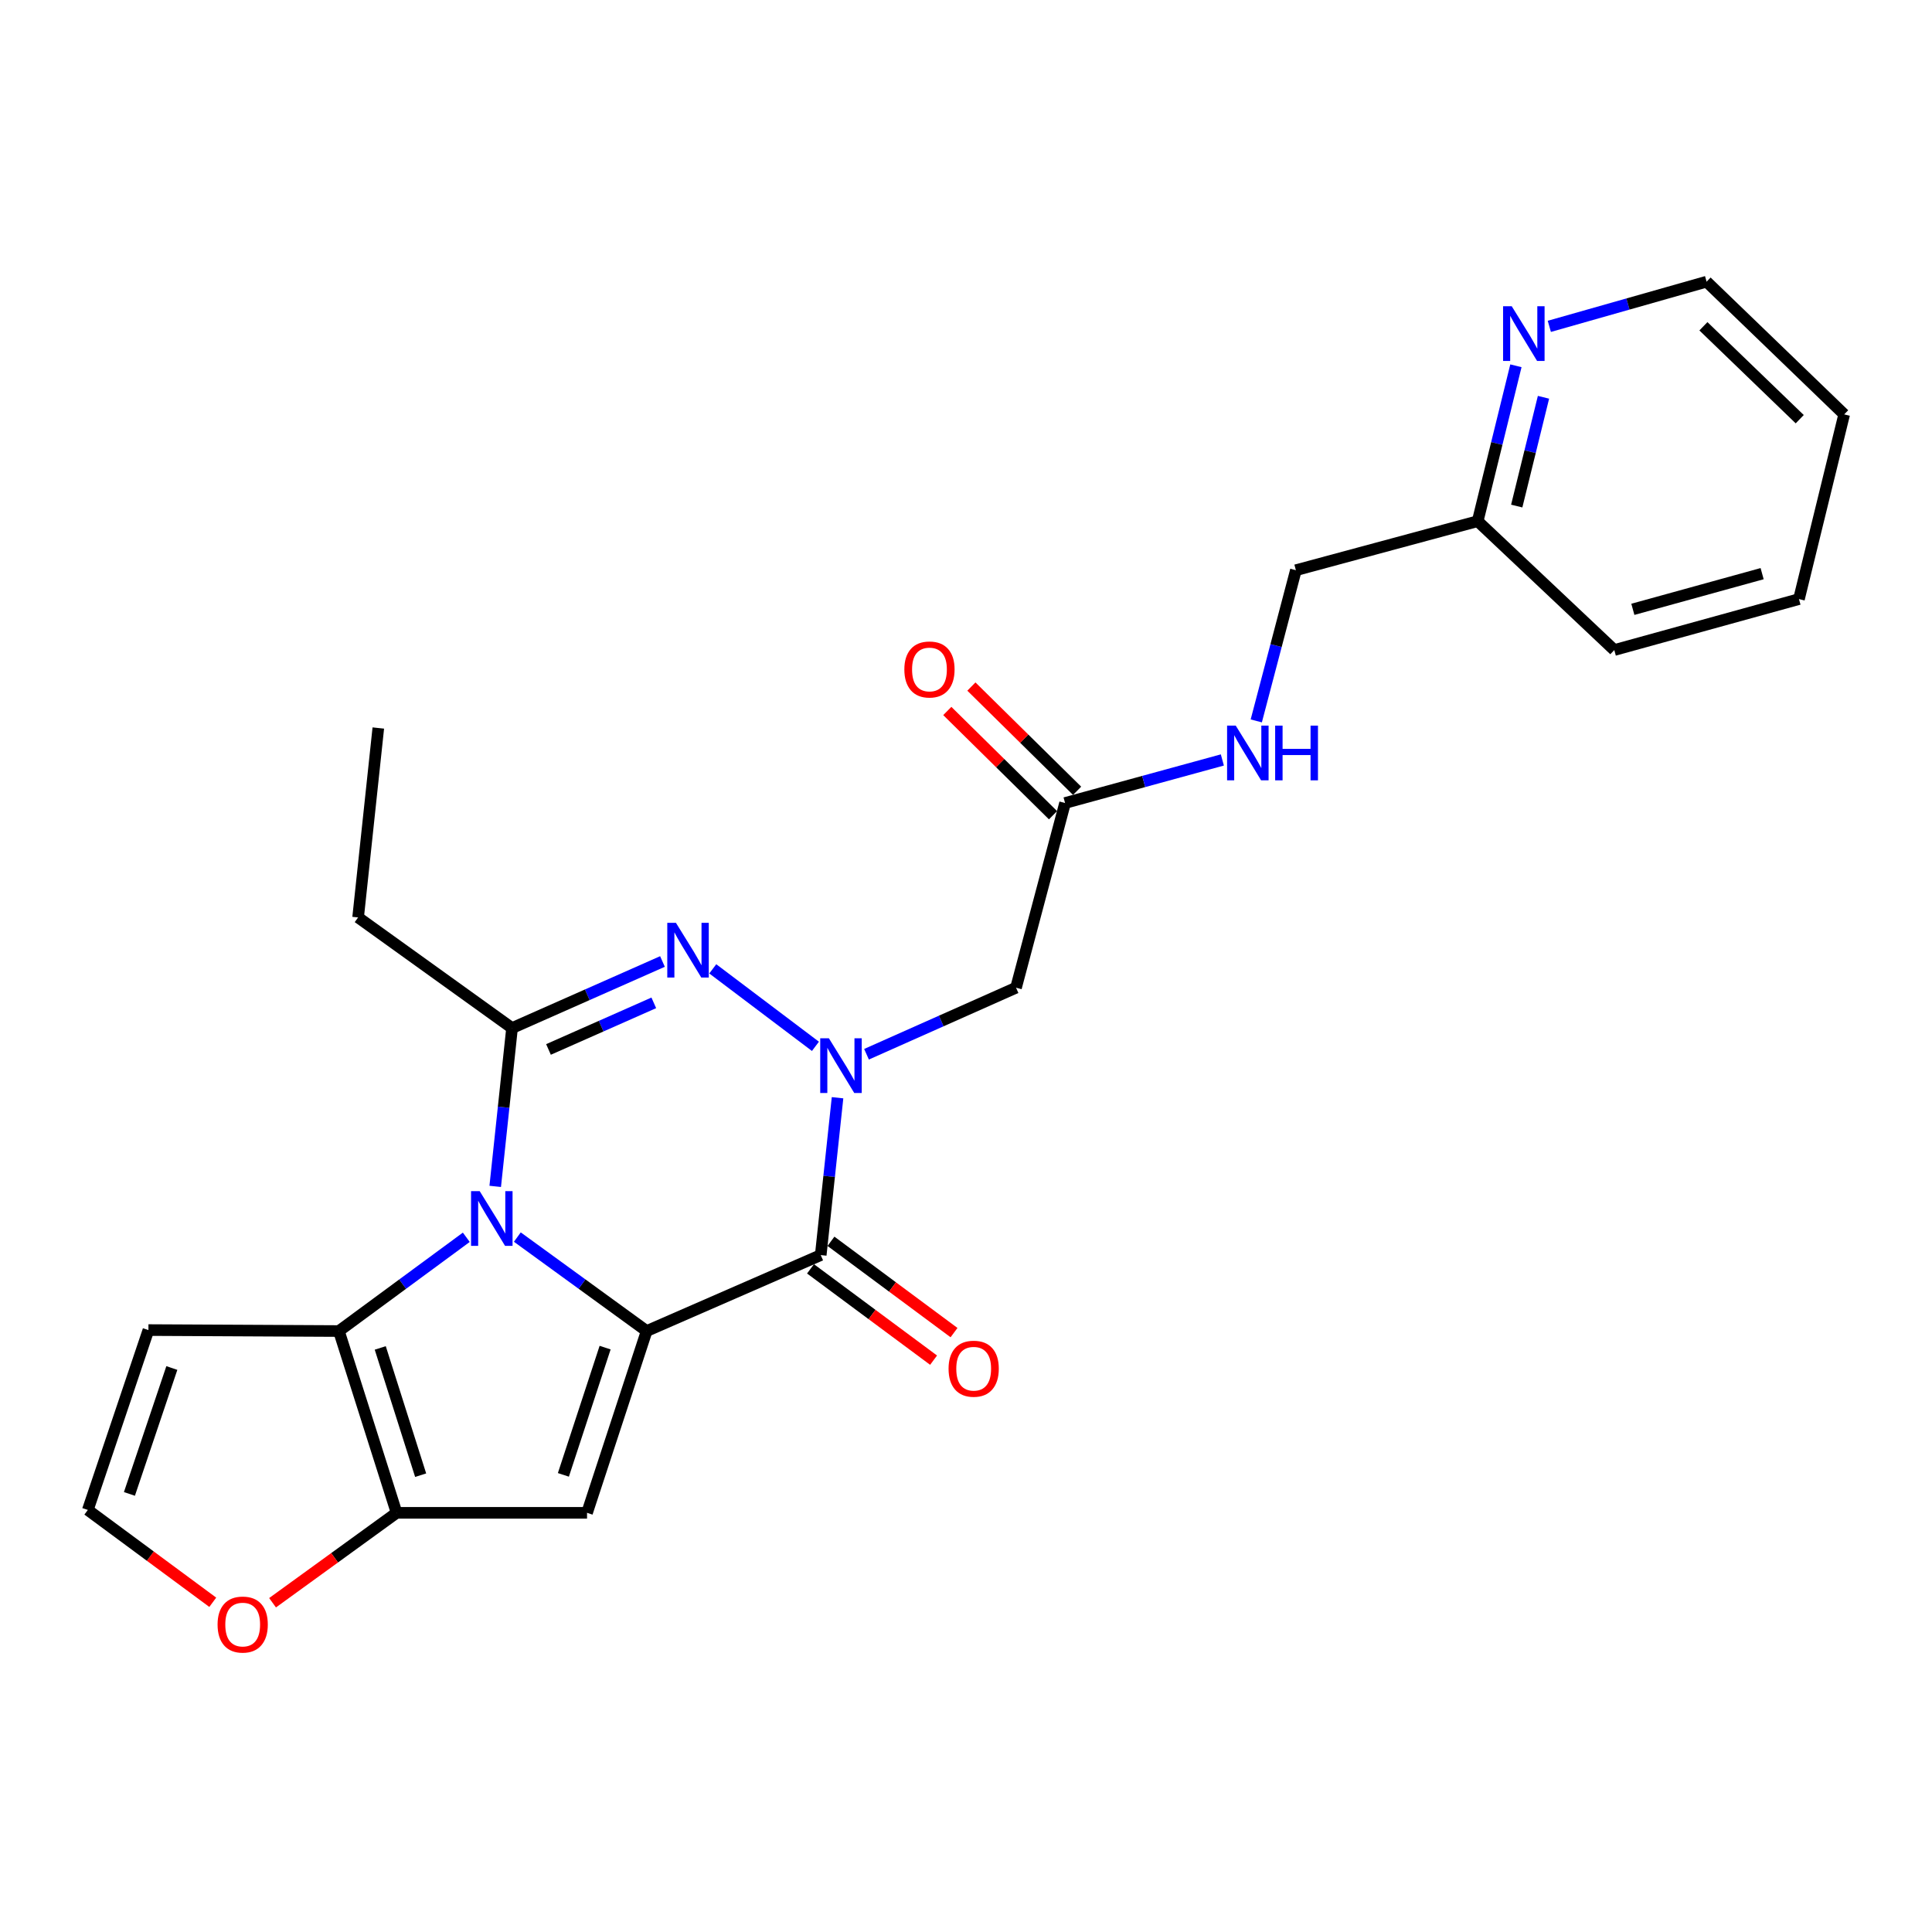 <?xml version='1.0' encoding='iso-8859-1'?>
<svg version='1.1' baseProfile='full'
              xmlns='http://www.w3.org/2000/svg'
                      xmlns:rdkit='http://www.rdkit.org/xml'
                      xmlns:xlink='http://www.w3.org/1999/xlink'
                  xml:space='preserve'
width='1000px' height='1000px' viewBox='0 0 1000 1000'>
<!-- END OF HEADER -->
<rect style='opacity:1.0;fill:#FFFFFF;stroke:none' width='1000' height='1000' x='0' y='0'> </rect>
<path class='bond-0' d='M 334.707,688.947 L 301.24,664.629' style='fill:none;fill-rule:evenodd;stroke:#000000;stroke-width:6px;stroke-linecap:butt;stroke-linejoin:miter;stroke-opacity:1' />
<path class='bond-0' d='M 301.24,664.629 L 267.773,640.31' style='fill:none;fill-rule:evenodd;stroke:#0000FF;stroke-width:6px;stroke-linecap:butt;stroke-linejoin:miter;stroke-opacity:1' />
<path class='bond-2' d='M 334.707,688.947 L 424.811,649.627' style='fill:none;fill-rule:evenodd;stroke:#000000;stroke-width:6px;stroke-linecap:butt;stroke-linejoin:miter;stroke-opacity:1' />
<path class='bond-5' d='M 334.707,688.947 L 303.85,783.037' style='fill:none;fill-rule:evenodd;stroke:#000000;stroke-width:6px;stroke-linecap:butt;stroke-linejoin:miter;stroke-opacity:1' />
<path class='bond-5' d='M 313.206,697.527 L 291.607,763.39' style='fill:none;fill-rule:evenodd;stroke:#000000;stroke-width:6px;stroke-linecap:butt;stroke-linejoin:miter;stroke-opacity:1' />
<path class='bond-4' d='M 256.325,614.068 L 260.679,573.098' style='fill:none;fill-rule:evenodd;stroke:#0000FF;stroke-width:6px;stroke-linecap:butt;stroke-linejoin:miter;stroke-opacity:1' />
<path class='bond-4' d='M 260.679,573.098 L 265.033,532.128' style='fill:none;fill-rule:evenodd;stroke:#000000;stroke-width:6px;stroke-linecap:butt;stroke-linejoin:miter;stroke-opacity:1' />
<path class='bond-6' d='M 241.36,640.417 L 208.386,664.682' style='fill:none;fill-rule:evenodd;stroke:#0000FF;stroke-width:6px;stroke-linecap:butt;stroke-linejoin:miter;stroke-opacity:1' />
<path class='bond-6' d='M 208.386,664.682 L 175.412,688.947' style='fill:none;fill-rule:evenodd;stroke:#000000;stroke-width:6px;stroke-linecap:butt;stroke-linejoin:miter;stroke-opacity:1' />
<path class='bond-1' d='M 433.511,568.187 L 429.161,608.907' style='fill:none;fill-rule:evenodd;stroke:#0000FF;stroke-width:6px;stroke-linecap:butt;stroke-linejoin:miter;stroke-opacity:1' />
<path class='bond-1' d='M 429.161,608.907 L 424.811,649.627' style='fill:none;fill-rule:evenodd;stroke:#000000;stroke-width:6px;stroke-linecap:butt;stroke-linejoin:miter;stroke-opacity:1' />
<path class='bond-3' d='M 422.068,541.584 L 368.929,501.476' style='fill:none;fill-rule:evenodd;stroke:#0000FF;stroke-width:6px;stroke-linecap:butt;stroke-linejoin:miter;stroke-opacity:1' />
<path class='bond-8' d='M 448.507,545.678 L 487.201,528.456' style='fill:none;fill-rule:evenodd;stroke:#0000FF;stroke-width:6px;stroke-linecap:butt;stroke-linejoin:miter;stroke-opacity:1' />
<path class='bond-8' d='M 487.201,528.456 L 525.895,511.235' style='fill:none;fill-rule:evenodd;stroke:#000000;stroke-width:6px;stroke-linecap:butt;stroke-linejoin:miter;stroke-opacity:1' />
<path class='bond-13' d='M 419.521,656.757 L 451.371,680.387' style='fill:none;fill-rule:evenodd;stroke:#000000;stroke-width:6px;stroke-linecap:butt;stroke-linejoin:miter;stroke-opacity:1' />
<path class='bond-13' d='M 451.371,680.387 L 483.221,704.018' style='fill:none;fill-rule:evenodd;stroke:#FF0000;stroke-width:6px;stroke-linecap:butt;stroke-linejoin:miter;stroke-opacity:1' />
<path class='bond-13' d='M 430.101,642.497 L 461.951,666.127' style='fill:none;fill-rule:evenodd;stroke:#000000;stroke-width:6px;stroke-linecap:butt;stroke-linejoin:miter;stroke-opacity:1' />
<path class='bond-13' d='M 461.951,666.127 L 493.801,689.757' style='fill:none;fill-rule:evenodd;stroke:#FF0000;stroke-width:6px;stroke-linecap:butt;stroke-linejoin:miter;stroke-opacity:1' />
<path class='bond-26' d='M 342.893,497.667 L 303.963,514.898' style='fill:none;fill-rule:evenodd;stroke:#0000FF;stroke-width:6px;stroke-linecap:butt;stroke-linejoin:miter;stroke-opacity:1' />
<path class='bond-26' d='M 303.963,514.898 L 265.033,532.128' style='fill:none;fill-rule:evenodd;stroke:#000000;stroke-width:6px;stroke-linecap:butt;stroke-linejoin:miter;stroke-opacity:1' />
<path class='bond-26' d='M 338.401,519.073 L 311.15,531.135' style='fill:none;fill-rule:evenodd;stroke:#0000FF;stroke-width:6px;stroke-linecap:butt;stroke-linejoin:miter;stroke-opacity:1' />
<path class='bond-26' d='M 311.15,531.135 L 283.898,543.196' style='fill:none;fill-rule:evenodd;stroke:#000000;stroke-width:6px;stroke-linecap:butt;stroke-linejoin:miter;stroke-opacity:1' />
<path class='bond-17' d='M 265.033,532.128 L 185.356,474.864' style='fill:none;fill-rule:evenodd;stroke:#000000;stroke-width:6px;stroke-linecap:butt;stroke-linejoin:miter;stroke-opacity:1' />
<path class='bond-7' d='M 303.85,783.037 L 205.282,783.037' style='fill:none;fill-rule:evenodd;stroke:#000000;stroke-width:6px;stroke-linecap:butt;stroke-linejoin:miter;stroke-opacity:1' />
<path class='bond-9' d='M 175.412,688.947 L 76.824,688.444' style='fill:none;fill-rule:evenodd;stroke:#000000;stroke-width:6px;stroke-linecap:butt;stroke-linejoin:miter;stroke-opacity:1' />
<path class='bond-25' d='M 175.412,688.947 L 205.282,783.037' style='fill:none;fill-rule:evenodd;stroke:#000000;stroke-width:6px;stroke-linecap:butt;stroke-linejoin:miter;stroke-opacity:1' />
<path class='bond-25' d='M 196.817,697.688 L 217.726,763.551' style='fill:none;fill-rule:evenodd;stroke:#000000;stroke-width:6px;stroke-linecap:butt;stroke-linejoin:miter;stroke-opacity:1' />
<path class='bond-11' d='M 205.282,783.037 L 173.179,806.308' style='fill:none;fill-rule:evenodd;stroke:#000000;stroke-width:6px;stroke-linecap:butt;stroke-linejoin:miter;stroke-opacity:1' />
<path class='bond-11' d='M 173.179,806.308 L 141.075,829.578' style='fill:none;fill-rule:evenodd;stroke:#FF0000;stroke-width:6px;stroke-linecap:butt;stroke-linejoin:miter;stroke-opacity:1' />
<path class='bond-10' d='M 525.895,511.235 L 551.277,415.636' style='fill:none;fill-rule:evenodd;stroke:#000000;stroke-width:6px;stroke-linecap:butt;stroke-linejoin:miter;stroke-opacity:1' />
<path class='bond-27' d='M 76.824,688.444 L 45.455,781.547' style='fill:none;fill-rule:evenodd;stroke:#000000;stroke-width:6px;stroke-linecap:butt;stroke-linejoin:miter;stroke-opacity:1' />
<path class='bond-27' d='M 88.946,708.079 L 66.987,773.251' style='fill:none;fill-rule:evenodd;stroke:#000000;stroke-width:6px;stroke-linecap:butt;stroke-linejoin:miter;stroke-opacity:1' />
<path class='bond-14' d='M 551.277,415.636 L 591.982,404.494' style='fill:none;fill-rule:evenodd;stroke:#000000;stroke-width:6px;stroke-linecap:butt;stroke-linejoin:miter;stroke-opacity:1' />
<path class='bond-14' d='M 591.982,404.494 L 632.687,393.352' style='fill:none;fill-rule:evenodd;stroke:#0000FF;stroke-width:6px;stroke-linecap:butt;stroke-linejoin:miter;stroke-opacity:1' />
<path class='bond-16' d='M 557.51,409.314 L 530.148,382.337' style='fill:none;fill-rule:evenodd;stroke:#000000;stroke-width:6px;stroke-linecap:butt;stroke-linejoin:miter;stroke-opacity:1' />
<path class='bond-16' d='M 530.148,382.337 L 502.787,355.36' style='fill:none;fill-rule:evenodd;stroke:#FF0000;stroke-width:6px;stroke-linecap:butt;stroke-linejoin:miter;stroke-opacity:1' />
<path class='bond-16' d='M 545.043,421.958 L 517.682,394.981' style='fill:none;fill-rule:evenodd;stroke:#000000;stroke-width:6px;stroke-linecap:butt;stroke-linejoin:miter;stroke-opacity:1' />
<path class='bond-16' d='M 517.682,394.981 L 490.32,368.004' style='fill:none;fill-rule:evenodd;stroke:#FF0000;stroke-width:6px;stroke-linecap:butt;stroke-linejoin:miter;stroke-opacity:1' />
<path class='bond-12' d='M 110.123,829.336 L 77.789,805.442' style='fill:none;fill-rule:evenodd;stroke:#FF0000;stroke-width:6px;stroke-linecap:butt;stroke-linejoin:miter;stroke-opacity:1' />
<path class='bond-12' d='M 77.789,805.442 L 45.455,781.547' style='fill:none;fill-rule:evenodd;stroke:#000000;stroke-width:6px;stroke-linecap:butt;stroke-linejoin:miter;stroke-opacity:1' />
<path class='bond-19' d='M 650.244,373.136 L 660.496,334.137' style='fill:none;fill-rule:evenodd;stroke:#0000FF;stroke-width:6px;stroke-linecap:butt;stroke-linejoin:miter;stroke-opacity:1' />
<path class='bond-19' d='M 660.496,334.137 L 670.748,295.139' style='fill:none;fill-rule:evenodd;stroke:#000000;stroke-width:6px;stroke-linecap:butt;stroke-linejoin:miter;stroke-opacity:1' />
<path class='bond-15' d='M 784.632,189.328 L 774.74,229.543' style='fill:none;fill-rule:evenodd;stroke:#0000FF;stroke-width:6px;stroke-linecap:butt;stroke-linejoin:miter;stroke-opacity:1' />
<path class='bond-15' d='M 774.74,229.543 L 764.847,269.757' style='fill:none;fill-rule:evenodd;stroke:#000000;stroke-width:6px;stroke-linecap:butt;stroke-linejoin:miter;stroke-opacity:1' />
<path class='bond-15' d='M 798.907,205.634 L 791.982,233.784' style='fill:none;fill-rule:evenodd;stroke:#0000FF;stroke-width:6px;stroke-linecap:butt;stroke-linejoin:miter;stroke-opacity:1' />
<path class='bond-15' d='M 791.982,233.784 L 785.057,261.934' style='fill:none;fill-rule:evenodd;stroke:#000000;stroke-width:6px;stroke-linecap:butt;stroke-linejoin:miter;stroke-opacity:1' />
<path class='bond-20' d='M 801.928,168.92 L 842.63,157.358' style='fill:none;fill-rule:evenodd;stroke:#0000FF;stroke-width:6px;stroke-linecap:butt;stroke-linejoin:miter;stroke-opacity:1' />
<path class='bond-20' d='M 842.63,157.358 L 883.332,145.797' style='fill:none;fill-rule:evenodd;stroke:#000000;stroke-width:6px;stroke-linecap:butt;stroke-linejoin:miter;stroke-opacity:1' />
<path class='bond-22' d='M 185.356,474.864 L 195.812,376.818' style='fill:none;fill-rule:evenodd;stroke:#000000;stroke-width:6px;stroke-linecap:butt;stroke-linejoin:miter;stroke-opacity:1' />
<path class='bond-18' d='M 764.847,269.757 L 670.748,295.139' style='fill:none;fill-rule:evenodd;stroke:#000000;stroke-width:6px;stroke-linecap:butt;stroke-linejoin:miter;stroke-opacity:1' />
<path class='bond-21' d='M 764.847,269.757 L 835.548,336.462' style='fill:none;fill-rule:evenodd;stroke:#000000;stroke-width:6px;stroke-linecap:butt;stroke-linejoin:miter;stroke-opacity:1' />
<path class='bond-28' d='M 883.332,145.797 L 954.545,214.495' style='fill:none;fill-rule:evenodd;stroke:#000000;stroke-width:6px;stroke-linecap:butt;stroke-linejoin:miter;stroke-opacity:1' />
<path class='bond-28' d='M 881.686,168.881 L 931.535,216.97' style='fill:none;fill-rule:evenodd;stroke:#000000;stroke-width:6px;stroke-linecap:butt;stroke-linejoin:miter;stroke-opacity:1' />
<path class='bond-24' d='M 835.548,336.462 L 931.137,310.084' style='fill:none;fill-rule:evenodd;stroke:#000000;stroke-width:6px;stroke-linecap:butt;stroke-linejoin:miter;stroke-opacity:1' />
<path class='bond-24' d='M 845.163,315.389 L 912.075,296.924' style='fill:none;fill-rule:evenodd;stroke:#000000;stroke-width:6px;stroke-linecap:butt;stroke-linejoin:miter;stroke-opacity:1' />
<path class='bond-23' d='M 954.545,214.495 L 931.137,310.084' style='fill:none;fill-rule:evenodd;stroke:#000000;stroke-width:6px;stroke-linecap:butt;stroke-linejoin:miter;stroke-opacity:1' />
<path  class='atom-1' d='M 248.297 616.546
L 257.577 631.546
Q 258.497 633.026, 259.977 635.706
Q 261.457 638.386, 261.537 638.546
L 261.537 616.546
L 265.297 616.546
L 265.297 644.866
L 261.417 644.866
L 251.457 628.466
Q 250.297 626.546, 249.057 624.346
Q 247.857 622.146, 247.497 621.466
L 247.497 644.866
L 243.817 644.866
L 243.817 616.546
L 248.297 616.546
' fill='#0000FF'/>
<path  class='atom-2' d='M 429.028 537.402
L 438.308 552.402
Q 439.228 553.882, 440.708 556.562
Q 442.188 559.242, 442.268 559.402
L 442.268 537.402
L 446.028 537.402
L 446.028 565.722
L 442.148 565.722
L 432.188 549.322
Q 431.028 547.402, 429.788 545.202
Q 428.588 543.002, 428.228 542.322
L 428.228 565.722
L 424.548 565.722
L 424.548 537.402
L 429.028 537.402
' fill='#0000FF'/>
<path  class='atom-4' d='M 349.863 477.651
L 359.143 492.651
Q 360.063 494.131, 361.543 496.811
Q 363.023 499.491, 363.103 499.651
L 363.103 477.651
L 366.863 477.651
L 366.863 505.971
L 362.983 505.971
L 353.023 489.571
Q 351.863 487.651, 350.623 485.451
Q 349.423 483.251, 349.063 482.571
L 349.063 505.971
L 345.383 505.971
L 345.383 477.651
L 349.863 477.651
' fill='#0000FF'/>
<path  class='atom-12' d='M 112.615 840.865
Q 112.615 834.065, 115.975 830.265
Q 119.335 826.465, 125.615 826.465
Q 131.895 826.465, 135.255 830.265
Q 138.615 834.065, 138.615 840.865
Q 138.615 847.745, 135.215 851.665
Q 131.815 855.545, 125.615 855.545
Q 119.375 855.545, 115.975 851.665
Q 112.615 847.785, 112.615 840.865
M 125.615 852.345
Q 129.935 852.345, 132.255 849.465
Q 134.615 846.545, 134.615 840.865
Q 134.615 835.305, 132.255 832.505
Q 129.935 829.665, 125.615 829.665
Q 121.295 829.665, 118.935 832.465
Q 116.615 835.265, 116.615 840.865
Q 116.615 846.585, 118.935 849.465
Q 121.295 852.345, 125.615 852.345
' fill='#FF0000'/>
<path  class='atom-14' d='M 490.975 708.441
Q 490.975 701.641, 494.335 697.841
Q 497.695 694.041, 503.975 694.041
Q 510.255 694.041, 513.615 697.841
Q 516.975 701.641, 516.975 708.441
Q 516.975 715.321, 513.575 719.241
Q 510.175 723.121, 503.975 723.121
Q 497.735 723.121, 494.335 719.241
Q 490.975 715.361, 490.975 708.441
M 503.975 719.921
Q 508.295 719.921, 510.615 717.041
Q 512.975 714.121, 512.975 708.441
Q 512.975 702.881, 510.615 700.081
Q 508.295 697.241, 503.975 697.241
Q 499.655 697.241, 497.295 700.041
Q 494.975 702.841, 494.975 708.441
Q 494.975 714.161, 497.295 717.041
Q 499.655 719.921, 503.975 719.921
' fill='#FF0000'/>
<path  class='atom-15' d='M 639.619 375.581
L 648.899 390.581
Q 649.819 392.061, 651.299 394.741
Q 652.779 397.421, 652.859 397.581
L 652.859 375.581
L 656.619 375.581
L 656.619 403.901
L 652.739 403.901
L 642.779 387.501
Q 641.619 385.581, 640.379 383.381
Q 639.179 381.181, 638.819 380.501
L 638.819 403.901
L 635.139 403.901
L 635.139 375.581
L 639.619 375.581
' fill='#0000FF'/>
<path  class='atom-15' d='M 660.019 375.581
L 663.859 375.581
L 663.859 387.621
L 678.339 387.621
L 678.339 375.581
L 682.179 375.581
L 682.179 403.901
L 678.339 403.901
L 678.339 390.821
L 663.859 390.821
L 663.859 403.901
L 660.019 403.901
L 660.019 375.581
' fill='#0000FF'/>
<path  class='atom-16' d='M 782.47 158.509
L 791.75 173.509
Q 792.67 174.989, 794.15 177.669
Q 795.63 180.349, 795.71 180.509
L 795.71 158.509
L 799.47 158.509
L 799.47 186.829
L 795.59 186.829
L 785.63 170.429
Q 784.47 168.509, 783.23 166.309
Q 782.03 164.109, 781.67 163.429
L 781.67 186.829
L 777.99 186.829
L 777.99 158.509
L 782.47 158.509
' fill='#0000FF'/>
<path  class='atom-17' d='M 468.089 346.515
Q 468.089 339.715, 471.449 335.915
Q 474.809 332.115, 481.089 332.115
Q 487.369 332.115, 490.729 335.915
Q 494.089 339.715, 494.089 346.515
Q 494.089 353.395, 490.689 357.315
Q 487.289 361.195, 481.089 361.195
Q 474.849 361.195, 471.449 357.315
Q 468.089 353.435, 468.089 346.515
M 481.089 357.995
Q 485.409 357.995, 487.729 355.115
Q 490.089 352.195, 490.089 346.515
Q 490.089 340.955, 487.729 338.155
Q 485.409 335.315, 481.089 335.315
Q 476.769 335.315, 474.409 338.115
Q 472.089 340.915, 472.089 346.515
Q 472.089 352.235, 474.409 355.115
Q 476.769 357.995, 481.089 357.995
' fill='#FF0000'/>
</svg>

